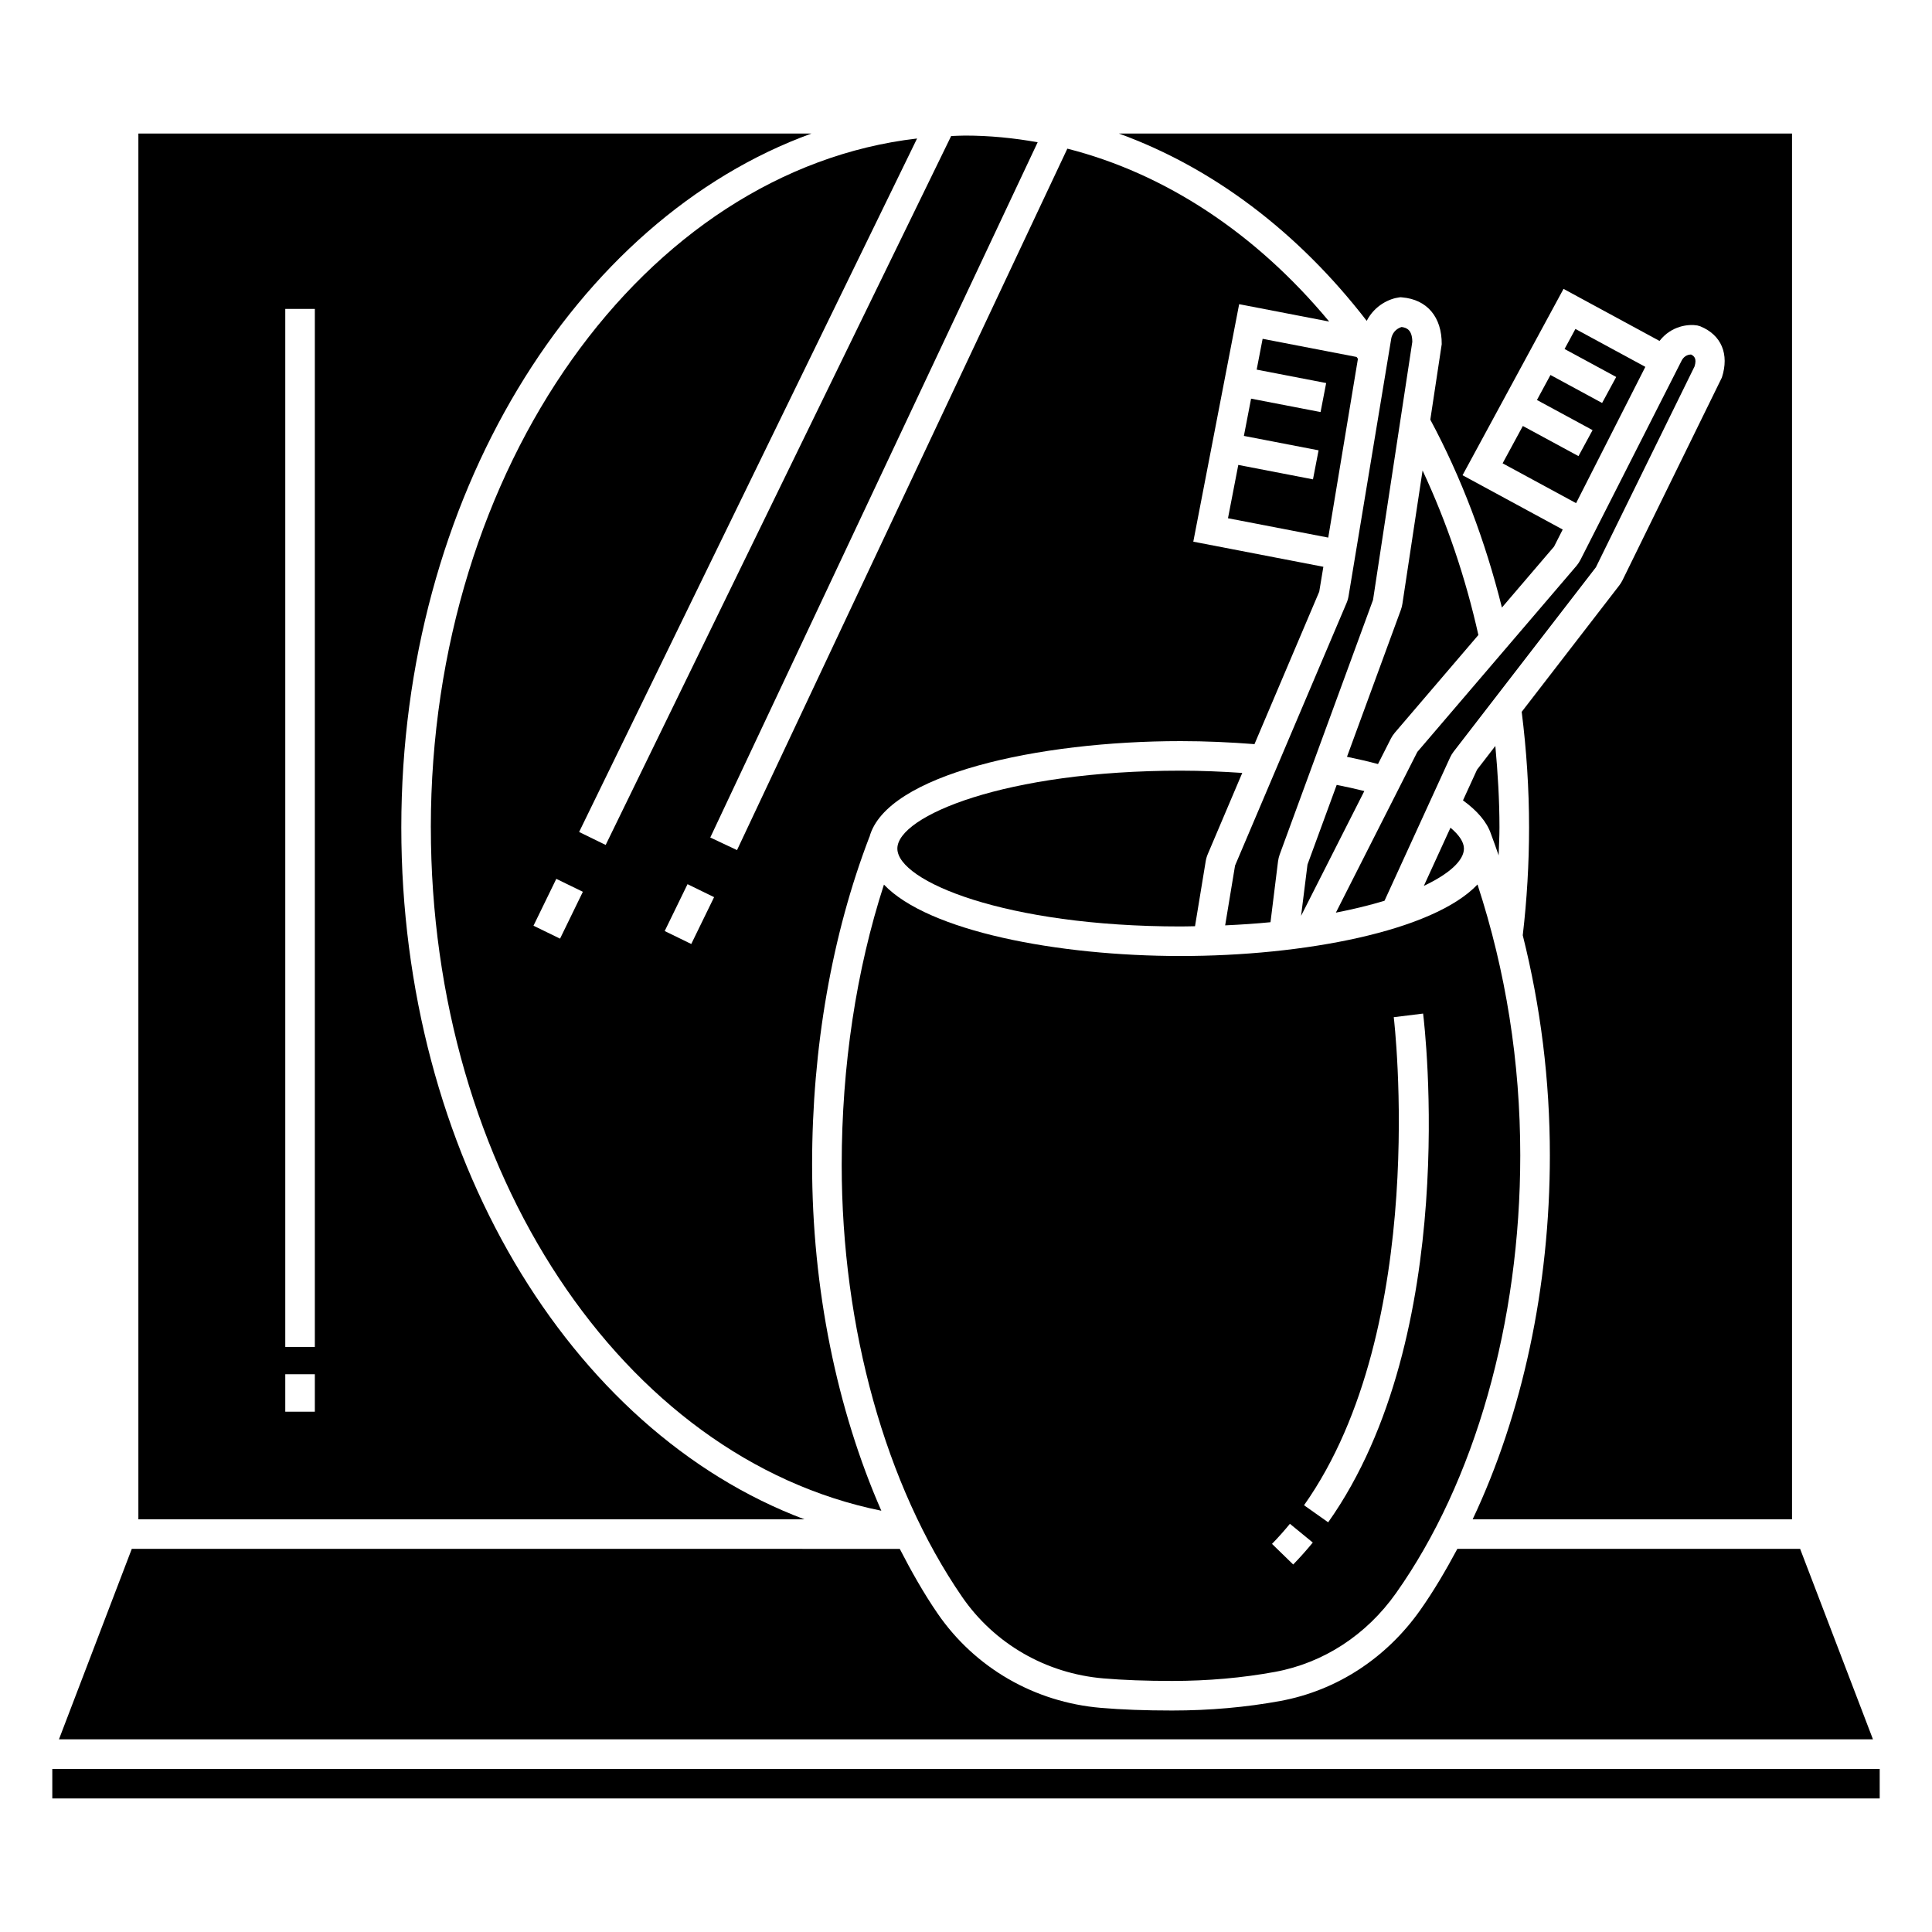 <?xml version="1.0" encoding="UTF-8"?>
<!-- Uploaded to: ICON Repo, www.svgrepo.com, Generator: ICON Repo Mixer Tools -->
<svg fill="#000000" width="800px" height="800px" version="1.1" viewBox="144 144 512 512" xmlns="http://www.w3.org/2000/svg">
 <g>
  <path d="m515.65 304.03c-0.086 0.562-0.23 1.121-0.43 1.656l-14.254 38.871c2.867 0.586 5.606 1.227 8.219 1.922l3.422-6.758c0.254-0.5 0.598-1.023 1.012-1.52l22.168-25.918c-3.434-15.344-8.406-29.941-14.789-43.598z"/>
  <path d="m381.81 368.88c0 8.621 28.562 20.641 75.074 20.641 1.301 0 2.535-0.043 3.809-0.062l2.828-17.199c0.113-0.695 0.305-1.332 0.574-1.961l9.117-21.465c-5.359-0.359-10.801-0.598-16.324-0.598-46.516 0.004-75.078 12.027-75.078 20.645z"/>
  <path d="m472.16 267.21-2.731 14.129 26.57 5.129 7.867-47.391c-0.117-0.164-0.238-0.32-0.355-0.48l-24.902-4.805-1.578 8.164 18.418 3.555-1.484 7.691-18.414-3.555-1.906 9.875 19.793 3.82-1.484 7.691z"/>
  <path d="m528.39 363.35-7.055 15.418c6.883-3.262 10.625-6.793 10.625-9.891-0.004-1.719-1.293-3.621-3.57-5.527z"/>
  <path d="m547.57 256.89-5.363 9.895 19.473 10.555 18.352-36.117-18.531-10.047-2.875 5.312 13.684 7.414-3.734 6.891-13.684-7.418-3.586 6.625 14.742 7.988-3.734 6.887z"/>
  <path d="m468.68 389.23c4.172-0.191 8.207-0.457 12.016-0.836l1.992-16.102c0.086-0.633 0.23-1.238 0.438-1.828l24.742-67.484 10.406-68.379c-0.016-3.238-1.562-3.777-2.836-3.938-0.688 0.199-2.242 0.875-2.727 2.957l-11.32 68.305c-0.113 0.691-0.305 1.348-0.574 1.957l-29.516 69.504z"/>
  <path d="m498.02 385.86c4.75-0.93 9.07-1.988 12.891-3.152l17.387-37.988c0.23-0.508 0.551-1.039 0.934-1.539l37.691-48.836 26.148-53.234c0.637-2.078-0.078-2.75-0.934-3.164-0.559 0.008-1.66 0.203-2.402 1.453l-26.914 52.992c-0.293 0.566-0.629 1.066-1.008 1.523l-42.207 49.352z"/>
  <path d="m539.12 365c0.723 1.879 1.363 3.789 2.035 5.684 0.074-2.469 0.219-4.926 0.219-7.398 0-7.242-0.445-14.449-1.094-21.598l-4.856 6.297-3.719 8.125c3.766 2.738 6.34 5.695 7.414 8.891z"/>
  <path d="m490.5 373.11-1.699 13.594 16.758-33.066c-2.332-0.59-4.773-1.133-7.32-1.633z"/>
  <path d="m258.18 363.28c0 91.07 50.793 167.18 119.38 181.08-11.785-26.879-18.344-58.879-18.344-91.734 0-30.926 5.25-60.957 15.184-86.832l0.02 0.008c4.461-16.52 44.566-25.398 82.465-25.398 6.629 0 13.176 0.301 19.566 0.801l17.16-40.402 1.094-6.598-34.469-6.656 12.152-62.938 23.863 4.609c-19.441-23.426-43.539-39.262-69.395-45.824l-87.539 185.89-7.086-3.336 86.762-184.25c-6.34-1.133-12.754-1.77-19.219-1.77-1.242 0-2.473 0.082-3.707 0.121l-91.555 187.87-7.039-3.438 89.562-183.78c-72.133 8.367-128.86 87.031-128.86 182.56zm68.023 15.035 7.039 3.438-6.051 12.414-7.039-3.434zm-27.738 2.019-6.047 12.418-7.039-3.43 6.047-12.418z"/>
  <path d="m506.19 229.03c2.195-4.238 6.172-5.906 8.551-6.207l0.414-0.055 0.414 0.039c6.629 0.562 10.547 5.203 10.5 12.414l-3.023 19.988c8.25 15.379 14.562 32.117 18.977 49.797l13.812-16.152 2.297-4.523-26.543-14.391 26.762-49.383 25.438 13.793c3.168-4.062 7.715-4.5 10.031-4.098l0.797 0.234c5.57 2.293 7.707 7.363 5.699 13.562l-26.355 53.758c-0.223 0.453-0.512 0.91-0.848 1.348l-25.848 33.492c1.266 10.051 1.953 20.336 1.953 30.641 0 9.598-0.574 19.199-1.672 28.57 4.734 18.895 7.184 38.414 7.184 58.344 0 34.879-7.32 68.652-20.461 96.434h84.637v-367.25h-178.41c24.711 8.957 47.418 25.949 65.695 49.641z"/>
  <path d="m250.35 363.28c0-87.34 46.031-161.13 108.68-183.89h-178.36v367.24h176.5c-62.473-23.5-106.82-97.004-106.82-183.35zm-22.914 154.84h-7.836v-9.934h7.836zm0-17.164h-7.836v-275.09h7.836z"/>
  <path d="m157.86 612.78h484.28v7.828h-484.28z"/>
  <path d="m621.05 554.46h-90.832c-3.066 5.707-6.297 11.227-9.875 16.285-9.023 12.746-22.164 21.277-36.984 24.02-9.113 1.684-18.781 2.539-28.723 2.539-7.164 0-13.34-0.23-18.891-0.703-17.594-1.492-33.359-10.602-43.262-24.996-3.656-5.316-6.938-11.125-10.035-17.137l-203.52-0.008-19.301 50.48h480.73z"/>
  <path d="m367.06 452.63c0 43.316 11.625 85.059 31.887 114.53 8.566 12.453 22.223 20.336 37.469 21.633 5.328 0.449 11.281 0.672 18.223 0.672 9.469 0 18.648-0.812 27.297-2.406 12.805-2.367 24.176-9.77 32.012-20.844 20.93-29.566 32.938-71.859 32.938-116.03 0-24.73-3.82-48.82-11.332-71.785-11.746 12.375-46.035 18.953-78.668 18.953-32.602 0-66.852-6.57-78.633-18.918-7.336 22.648-11.191 48.066-11.191 74.191zm146.3-39.066 7.777-0.957c0.43 3.449 10.031 85.078-25.156 134.82l-6.398-4.523c33.453-47.293 23.879-128.53 23.777-129.34zm-27.52 134.26 6.059 4.965c-1.645 2.008-3.375 3.953-5.188 5.82l-5.617-5.465c1.664-1.703 3.238-3.481 4.746-5.32z"/>
 </g>
</svg>